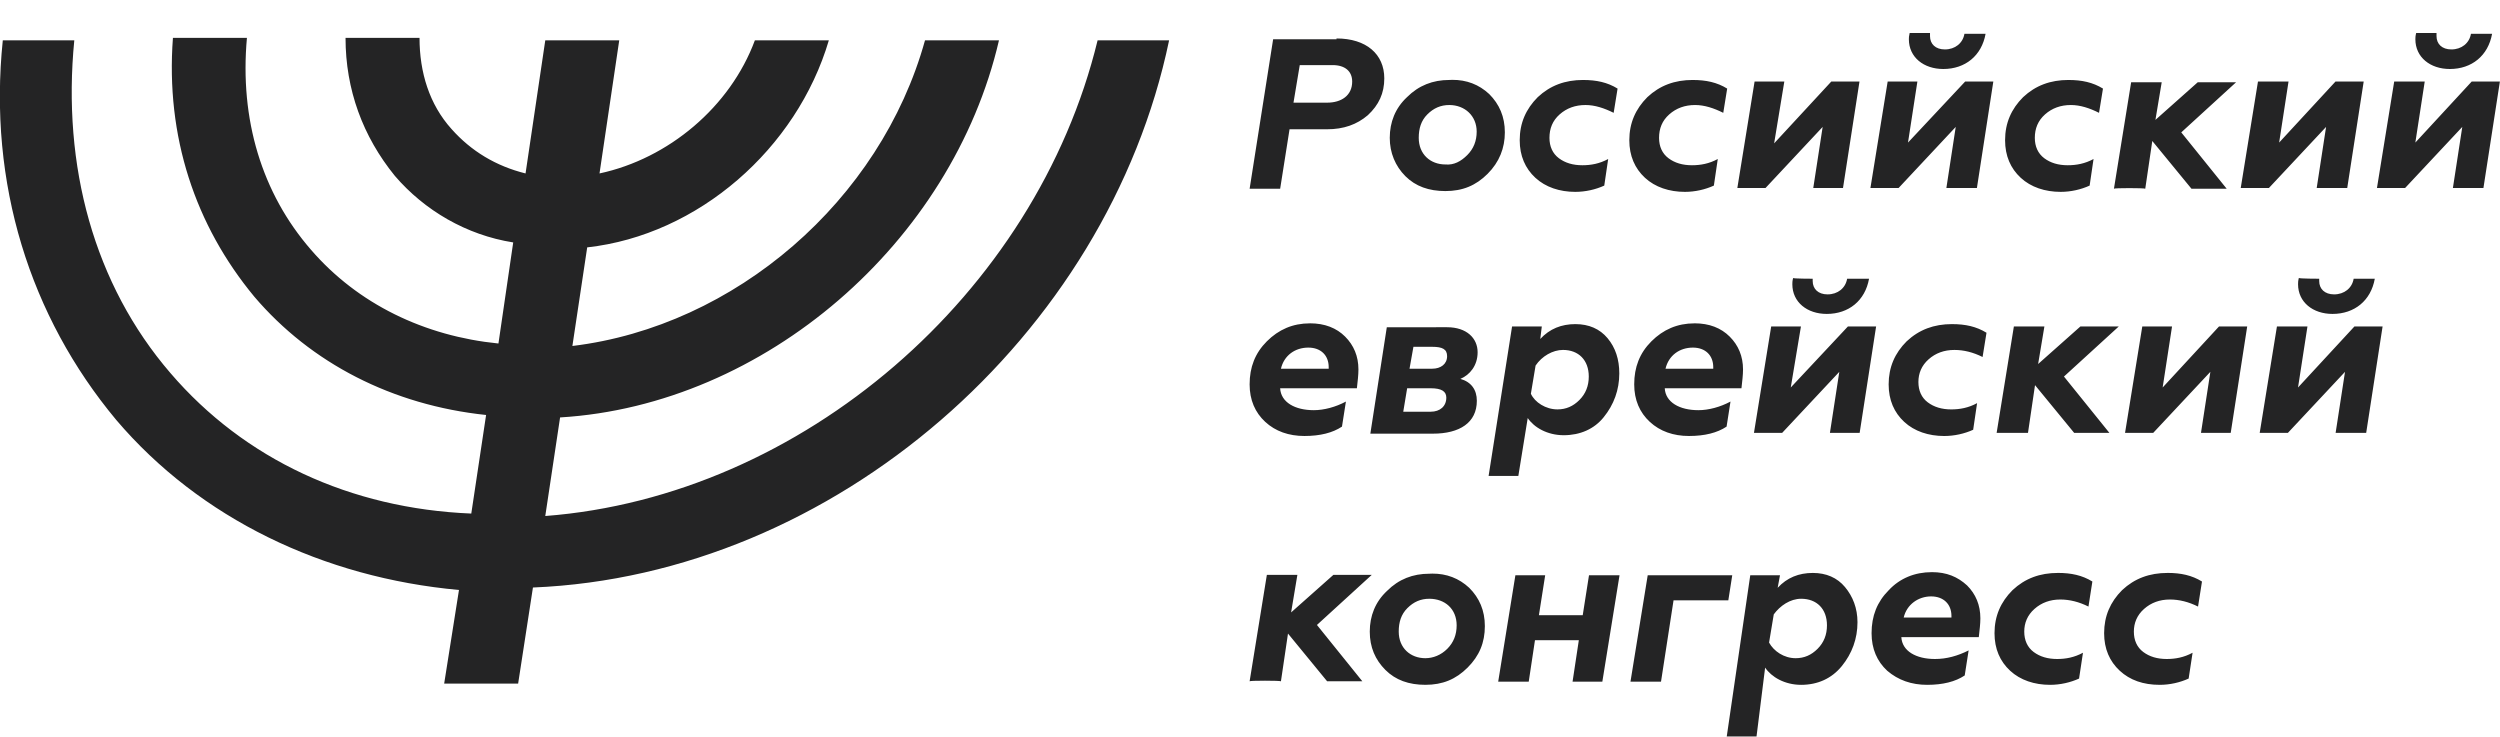 <?xml version="1.0" encoding="UTF-8"?>
<svg width="171.85" height="50.63" fill="none" version="1.1" viewBox="0 0 171.85 50.63" xmlns="http://www.w3.org/2000/svg">
 <path d="m131.27 2.27c-0.053 0.215-0.054 0.321-0.054 0.429 0 1.237 1.022 2.044 2.367 2.044 1.506 0 2.638-0.915 2.906-2.421h-1.453c-0.107 0.645-0.645 1.076-1.345 1.076-0.646 1e-7 -1.022-0.376-1.022-0.914v-0.214zm34.817 0c-0.054 0.215-0.054 0.321-0.054 0.429 0 1.237 1.023 2.044 2.369 2.044 1.506 0 2.635-0.915 2.904-2.421h-1.453c-0.107 0.645-0.646 1.076-1.345 1.076-0.646 1e-7 -1.022-0.376-1.022-0.914v-0.214zm-154.2 0.334c-0.509 6.777 1.526 12.877 5.594 17.79 3.898 4.574 9.492 7.455 15.933 8.132l-1.018 6.776c-8.306-0.339-15.593-3.726-20.678-9.655-5.255-6.099-7.459-14.233-6.611-22.874h-4.915c-1.017 9.826 1.864 18.976 7.796 26.091 5.763 6.777 14.24 10.844 23.562 11.691l-1.018 6.438h5.084l1.018-6.607c20.679-0.847 39.493-17.282 43.73-37.613h-4.915c-4.238 17.451-20.339 31.343-37.967 32.698l1.018-6.776c14.068-0.847 26.948-12.03 30.169-25.922h-5.084c-3.051 11.012-13.052 19.655-24.239 21.01l1.018-6.778c7.627-0.847 14.406-6.777 16.61-14.232h-5.084c-1.695 4.574-5.934 8.133-10.68 9.15l1.356-9.15h-5.084l-1.356 9.15c-2.034-0.508-3.73-1.526-5.086-3.051-1.526-1.694-2.202-3.897-2.202-6.269h-5.086c0 3.558 1.188 6.778 3.392 9.488 2.034 2.372 4.914 4.066 8.134 4.574l-1.015 6.948c-5.085-0.508-9.662-2.713-12.882-6.44-3.39-3.897-4.915-8.979-4.407-14.57zm79.985 0.041v0.054h-4.357l-1.616 10.274h2.099l0.645-4.087h2.584c1.13 0 2.045-0.323 2.798-0.968 0.753-0.699 1.131-1.508 1.131-2.53 0-1.667-1.238-2.744-3.283-2.744zm-2.527 1.83h2.259c0.861 0 1.345 0.431 1.345 1.131 0 0.968-0.753 1.451-1.722 1.451h-2.313zm10.477 1.015c-0.066 4.209e-4 -0.131 0.003-0.199 0.007-1.13 0-2.099 0.376-2.906 1.182-0.807 0.753-1.185 1.722-1.185 2.798 0 1.022 0.377 1.936 1.076 2.635 0.7 0.699 1.616 1.022 2.746 1.022 1.184 0 2.097-0.378 2.904-1.185 0.807-0.807 1.185-1.774 1.185-2.85 0-1.076-0.377-1.936-1.076-2.635-0.706-0.656-1.555-0.981-2.545-0.975zm9.003 0.007c-1.238 0-2.26 0.376-3.121 1.182-0.807 0.807-1.239 1.775-1.239 2.958-1e-5 1.076 0.377 1.938 1.076 2.584 0.7 0.646 1.668 0.968 2.744 0.968 0.7 0 1.401-0.162 1.992-0.431l0.269-1.828c-0.592 0.323-1.184 0.429-1.776 0.429-0.646 0-1.183-0.16-1.613-0.483-0.43-0.323-0.648-0.807-0.648-1.399 0-0.645 0.215-1.183 0.7-1.613 0.485-0.43 1.076-0.645 1.776-0.645 0.646 0 1.292 0.214 1.938 0.537l0.269-1.667c-0.7-0.43-1.452-0.591-2.367-0.591zm7.534 0c-1.238 0-2.26 0.376-3.121 1.182-0.807 0.807-1.239 1.775-1.239 2.958 0 1.076 0.377 1.938 1.076 2.584 0.7 0.646 1.669 0.968 2.746 0.968 0.699 0 1.399-0.162 1.99-0.431l0.269-1.828c-0.592 0.323-1.184 0.429-1.776 0.429-0.646 0-1.183-0.16-1.613-0.483-0.431-0.323-0.648-0.807-0.648-1.399 0-0.645 0.215-1.183 0.7-1.613 0.484-0.43 1.077-0.645 1.776-0.645 0.646 0 1.292 0.214 1.938 0.537l0.269-1.667c-0.7-0.43-1.453-0.591-2.367-0.591zm25.83 0c-1.237 0-2.26 0.376-3.121 1.182-0.808 0.807-1.239 1.775-1.239 2.958 0 1.076 0.376 1.938 1.076 2.584 0.699 0.646 1.669 0.968 2.746 0.968 0.699 0 1.399-0.162 1.99-0.431l0.269-1.828c-0.593 0.323-1.184 0.429-1.776 0.429-0.646 0-1.182-0.16-1.613-0.483-0.43-0.323-0.648-0.807-0.648-1.399 1e-5 -0.645 0.218-1.183 0.702-1.613 0.484-0.43 1.077-0.645 1.776-0.645 0.646 0 1.29 0.214 1.936 0.537l0.271-1.667c-0.7-0.43-1.454-0.591-2.369-0.591zm-21.579 0.108-1.185 7.316h1.938l3.926-4.197-0.645 4.197h2.044l1.133-7.316h-1.938l-3.929 4.249 0.7-4.249zm9.148 0-1.185 7.316h1.938l3.926-4.197-0.643 4.197h2.099l1.128-7.316h-1.936l-3.929 4.195 0.645-4.195zm25.455 0-1.185 7.316h1.938l3.929-4.197-0.645 4.197h2.099l1.131-7.316h-1.938l-3.874 4.195 0.645-4.195zm9.364 0-1.185 7.316h1.936l3.929-4.197-0.645 4.197h2.099l1.131-7.316h-1.938l-3.874 4.195 0.645-4.195zm-18.083 0.052-1.182 7.315c0-0.054 2.098-0.054 2.153 0l0.483-3.281 2.692 3.281h2.421l-3.121-3.872 3.766-3.443h-2.636l-2.906 2.584 0.431-2.584zm-46.871 1.562c1.076 0 1.884 0.752 1.884 1.828 0 0.645-0.217 1.183-0.648 1.613-0.43 0.43-0.913 0.699-1.505 0.645-1.023 0-1.83-0.698-1.83-1.828 0-0.645 0.161-1.183 0.591-1.613 0.43-0.43 0.916-0.645 1.507-0.645zm23.636 11.887c-0.054 0.215-0.054 0.323-0.054 0.431 0 1.237 1.021 2.042 2.367 2.042 1.506 0 2.637-0.913 2.906-2.419h-1.507c-0.107 0.645-0.645 1.076-1.345 1.076-0.646 0-1.022-0.378-1.022-0.916v-0.16s-1.399-4.33e-4 -1.345-0.054zm34.763 0c-0.054 0.215-0.054 0.323-0.054 0.431 0 1.237 1.023 2.042 2.369 2.042 1.506 0 2.637-0.913 2.906-2.419h-1.453c-0.107 0.645-0.645 1.076-1.345 1.076-0.646 0-1.024-0.378-1.024-0.916v-0.16s-1.399-4.33e-4 -1.399-0.054zm-67.978 3.121c-1.184 0-2.153 0.43-2.961 1.236-0.807 0.807-1.185 1.775-1.185 2.958 0 1.076 0.377 1.936 1.076 2.581 0.7 0.645 1.616 0.968 2.692 0.968 1.076 0 1.936-0.215 2.581-0.645l0.271-1.722c-0.7 0.376-1.507 0.593-2.207 0.593-1.292 0-2.261-0.539-2.315-1.507h5.276c0.054-0.484 0.106-0.914 0.106-1.291 0-0.914-0.322-1.667-0.914-2.259-0.592-0.592-1.399-0.914-2.421-0.914zm26.434 0c-1.183 0-2.153 0.43-2.961 1.236-0.807 0.807-1.182 1.775-1.182 2.958 0 1.076 0.377 1.936 1.076 2.581 0.7 0.645 1.614 0.968 2.69 0.968 1.077 0 1.938-0.215 2.584-0.645l0.269-1.722c-0.7 0.376-1.507 0.593-2.207 0.593-1.291 0-2.259-0.539-2.313-1.507h5.273c0.054-0.484 0.108-0.914 0.108-1.291 0-0.914-0.323-1.667-0.916-2.259-0.592-0.592-1.399-0.914-2.421-0.914zm-8.18 0.052c-0.969 0-1.775 0.323-2.421 1.022l0.106-0.86h-2.044l-1.613 10.274h2.044l0.645-3.98c0.431 0.645 1.345 1.182 2.475 1.182 1.13 0 2.1-0.43 2.746-1.236 0.7-0.861 1.074-1.883 1.074-3.012 0-0.968-0.267-1.776-0.806-2.421-0.538-0.645-1.292-0.968-2.207-0.968zm25.884 0c-1.238 0-2.26 0.378-3.121 1.185-0.808 0.807-1.236 1.775-1.236 2.958 0 1.076 0.375 1.936 1.074 2.581 0.7 0.646 1.669 0.968 2.746 0.968 0.699 0 1.399-0.16 1.99-0.429l0.269-1.83c-0.592 0.323-1.184 0.431-1.776 0.431-0.646 0-1.184-0.162-1.613-0.485-0.431-0.323-0.645-0.807-0.645-1.399 0-0.592 0.215-1.129 0.7-1.559 0.484-0.43 1.075-0.645 1.774-0.645 0.646-1e-6 1.292 0.162 1.938 0.485l0.269-1.667c-0.699-0.43-1.453-0.593-2.367-0.593zm-12.431 0.162-1.185 7.315h1.938l3.929-4.195-0.645 4.195h2.044l1.131-7.315h-1.938l-3.929 4.195 0.7-4.195zm16.682 0-1.185 7.315h2.155l0.483-3.281 2.692 3.281h2.421l-3.123-3.872 3.768-3.443h-2.638l-2.906 2.581 0.431-2.581zm8.827 0-1.185 7.315h1.936l3.929-4.197-0.645 4.197h2.044l1.133-7.315h-1.938l-3.874 4.195 0.645-4.195zm9.256 0-1.185 7.315h1.938l3.926-4.195-0.645 4.195h2.101l1.128-7.315h-1.936l-3.877 4.195 0.648-4.195zm-61.188 0.054-1.131 7.315h4.305c1.829 0 3.015-0.753 3.015-2.259 0-0.753-0.377-1.292-1.131-1.507 0.646-0.269 1.185-0.913 1.185-1.828 0-0.968-0.753-1.722-2.099-1.722zm1.83 1.345h1.291c0.7 0 1.024 0.161 1.024 0.645 0 0.538-0.432 0.86-1.024 0.86h-1.559zm-7.223 0.054c0.861 0 1.399 0.536 1.399 1.343v0.108h-3.283c0.215-0.914 0.969-1.451 1.884-1.451zm26.434 0c0.861 0 1.399 0.536 1.399 1.343v0.108h-3.281c0.215-0.914 0.967-1.451 1.882-1.451zm-8.933 0.16c1.077 0 1.776 0.7 1.776 1.83 0 0.645-0.215 1.183-0.645 1.613-0.43 0.43-0.915 0.645-1.507 0.645-0.807 0-1.559-0.485-1.828-1.076l0.323-1.936c0.43-0.645 1.182-1.076 1.882-1.076zm-10.709 2.635h1.616c0.753-1e-6 1.076 0.215 1.076 0.645 0 0.592-0.431 0.968-1.076 0.968h-1.884zm36.067 12.641c-1.184 0-2.205 0.43-2.958 1.236-0.806 0.807-1.185 1.775-1.185 2.958 0 1.076 0.377 1.938 1.076 2.584 0.753 0.645 1.669 0.968 2.746 0.968 1.076 0 1.936-0.215 2.581-0.645l0.269-1.722c-0.753 0.377-1.506 0.591-2.313 0.591-1.292 0-2.26-0.537-2.313-1.505h5.325c0.054-0.484 0.108-0.914 0.108-1.291 0-0.914-0.321-1.669-0.914-2.261-0.646-0.592-1.401-0.914-2.423-0.914zm-8.177 0.054c-0.968 0-1.775 0.323-2.421 1.022l0.16-0.862h-2.044l-1.616 11.081h2.047l0.591-4.734c0.43 0.645 1.345 1.185 2.475 1.185 1.13 0 2.099-0.43 2.798-1.291 0.7-0.86 1.076-1.883 1.076-3.012 0-0.968-0.322-1.776-0.86-2.421-0.538-0.645-1.292-0.968-2.207-0.968zm16.842 0c-1.237 0-2.258 0.376-3.118 1.182-0.808 0.807-1.239 1.777-1.239 2.961 0 1.076 0.376 1.936 1.076 2.581 0.699 0.646 1.667 0.968 2.744 0.968 0.699 0 1.401-0.162 1.992-0.431l0.269-1.776c-0.592 0.323-1.184 0.431-1.776 0.431-0.646 2e-6 -1.185-0.16-1.616-0.483-0.43-0.323-0.645-0.807-0.645-1.399 0-0.592 0.215-1.129 0.7-1.559 0.484-0.43 1.077-0.648 1.776-0.648 0.646 0 1.292 0.162 1.938 0.485l0.269-1.722c-0.7-0.43-1.454-0.591-2.369-0.591zm7.537 0c-1.238 0-2.262 0.376-3.123 1.182-0.806 0.807-1.236 1.777-1.236 2.961 0 1.076 0.377 1.936 1.076 2.581 0.7 0.646 1.614 0.968 2.744 0.968 0.7 0 1.399-0.162 1.99-0.431l0.271-1.776c-0.592 0.323-1.183 0.431-1.776 0.431-0.646 2e-6 -1.186-0.16-1.616-0.483-0.431-0.323-0.645-0.807-0.645-1.399 0-0.592 0.215-1.129 0.7-1.559 0.485-0.43 1.076-0.648 1.776-0.648 0.645 0 1.29 0.162 1.936 0.485l0.271-1.722c-0.699-0.43-1.452-0.591-2.367-0.591zm-50.549 0.047c-0.066 4.21e-4 -0.131 0.003-0.199 0.007-1.13 0-2.099 0.376-2.906 1.182-0.807 0.753-1.185 1.722-1.185 2.798 0 1.076 0.377 1.936 1.076 2.635 0.7 0.699 1.614 1.022 2.744 1.022 1.184 0 2.099-0.378 2.906-1.185 0.807-0.807 1.185-1.72 1.185-2.85 0-1.076-0.377-1.936-1.076-2.635-0.706-0.655-1.555-0.981-2.545-0.975zm-11.364 0.086-1.185 7.315c0-0.054 2.099-0.054 2.153 0l0.485-3.281 2.69 3.281h2.421l-3.121-3.872 3.768-3.443h-2.638l-2.906 2.581 0.431-2.581zm17.084 0.027-1.182 7.315h2.099l0.429-2.85h3.015l-0.431 2.85h2.047l1.182-7.315h-2.099l-0.431 2.744h-3.012l0.431-2.744zm9.096 0-1.185 7.315h2.099l0.862-5.594h3.766l0.269-1.722zm19.48 1.453c0.861 0 1.399 0.538 1.399 1.345v0.108h-3.283c0.216-0.914 1.022-1.453 1.884-1.453zm-34.495 0.162c1.076 0 1.882 0.698 1.882 1.828 0 0.646-0.215 1.183-0.645 1.613-0.431 0.43-0.969 0.645-1.507 0.645-1.022 0-1.83-0.698-1.83-1.828 0-0.645 0.163-1.183 0.593-1.613 0.43-0.43 0.915-0.645 1.507-0.645zm25.561 0c1.077 0 1.776 0.698 1.776 1.828 0 0.645-0.214 1.183-0.645 1.613-0.43 0.43-0.915 0.645-1.507 0.645-0.806 0-1.505-0.483-1.828-1.074l0.323-1.938c0.431-0.592 1.129-1.074 1.882-1.074z" fill="#242425" stroke-width="1.155"/>
</svg>
